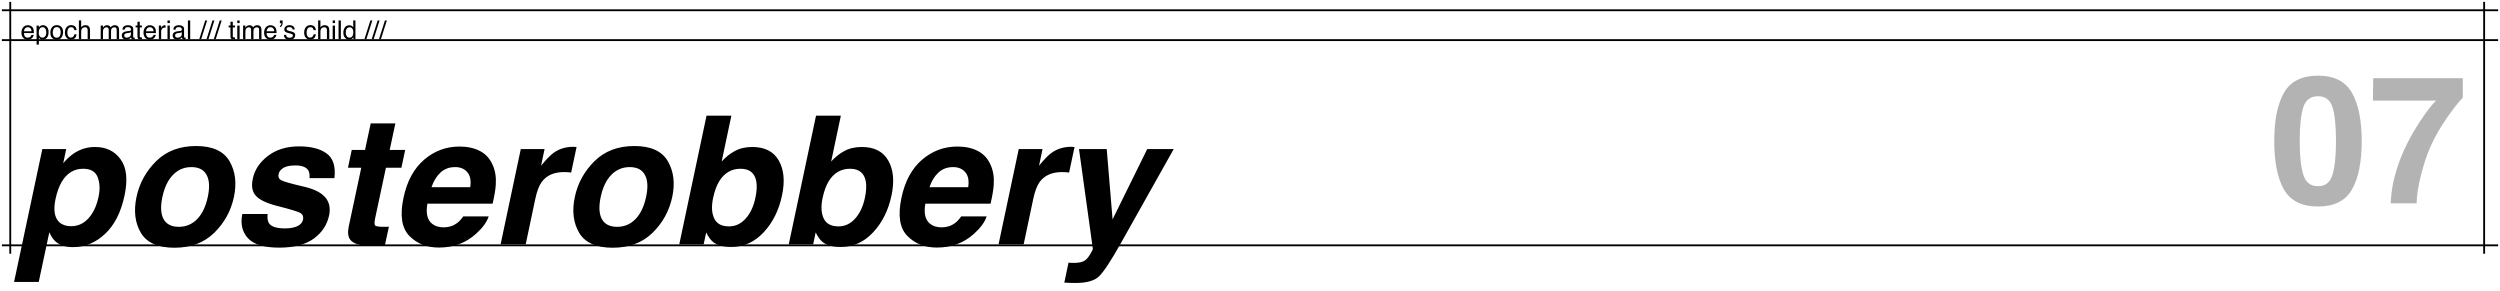 <svg width="1340" height="156" viewBox="0 0 1340 156" fill="none" xmlns="http://www.w3.org/2000/svg">
<rect x="5" y="1" width="1" height="135" fill="black"/>
<rect x="1331" y="1" width="1" height="135" fill="black"/>
<rect x="1" y="132" width="1" height="1338" transform="rotate(-90 1 132)" fill="black"/>
<rect x="1" y="6" width="1" height="1338" transform="rotate(-90 1 6)" fill="black"/>
<rect x="1" y="22" width="1" height="1338" transform="rotate(-90 1 22)" fill="black"/>
<path d="M14.951 13.515C15.471 13.515 15.974 13.638 16.462 13.884C16.95 14.125 17.321 14.44 17.576 14.827C17.822 15.196 17.986 15.627 18.068 16.119C18.141 16.456 18.178 16.994 18.178 17.732H12.812C12.834 18.475 13.01 19.072 13.338 19.523C13.666 19.97 14.174 20.193 14.862 20.193C15.505 20.193 16.018 19.981 16.4 19.558C16.619 19.311 16.774 19.027 16.865 18.703H18.075C18.043 18.972 17.936 19.273 17.754 19.605C17.576 19.934 17.376 20.203 17.152 20.412C16.779 20.777 16.316 21.023 15.765 21.15C15.468 21.223 15.133 21.26 14.76 21.26C13.848 21.26 13.076 20.929 12.442 20.269C11.809 19.603 11.492 18.674 11.492 17.48C11.492 16.304 11.811 15.349 12.449 14.615C13.087 13.882 13.921 13.515 14.951 13.515ZM16.913 16.755C16.863 16.222 16.747 15.796 16.564 15.477C16.227 14.884 15.664 14.588 14.876 14.588C14.311 14.588 13.837 14.793 13.454 15.203C13.071 15.609 12.868 16.126 12.846 16.755H16.913ZM22.785 20.173C23.359 20.173 23.836 19.934 24.214 19.455C24.597 18.972 24.788 18.252 24.788 17.295C24.788 16.712 24.704 16.21 24.535 15.791C24.216 14.984 23.633 14.581 22.785 14.581C21.933 14.581 21.35 15.007 21.035 15.859C20.866 16.315 20.782 16.894 20.782 17.596C20.782 18.161 20.866 18.642 21.035 19.038C21.354 19.795 21.938 20.173 22.785 20.173ZM19.6 13.713H20.796V14.684C21.042 14.351 21.311 14.093 21.602 13.911C22.017 13.638 22.505 13.501 23.065 13.501C23.895 13.501 24.599 13.82 25.178 14.458C25.756 15.091 26.046 15.998 26.046 17.179C26.046 18.774 25.629 19.913 24.795 20.597C24.266 21.03 23.651 21.246 22.949 21.246C22.398 21.246 21.935 21.125 21.561 20.884C21.343 20.747 21.099 20.512 20.83 20.18V23.919H19.6V13.713ZM30.394 20.207C31.209 20.207 31.768 19.899 32.068 19.284C32.374 18.664 32.526 17.976 32.526 17.22C32.526 16.536 32.417 15.98 32.198 15.552C31.852 14.877 31.255 14.54 30.407 14.54C29.655 14.54 29.108 14.827 28.767 15.401C28.425 15.976 28.254 16.668 28.254 17.48C28.254 18.259 28.425 18.908 28.767 19.428C29.108 19.947 29.651 20.207 30.394 20.207ZM30.441 13.467C31.385 13.467 32.182 13.781 32.834 14.41C33.486 15.039 33.812 15.964 33.812 17.186C33.812 18.366 33.524 19.341 32.95 20.111C32.376 20.881 31.485 21.267 30.277 21.267C29.27 21.267 28.47 20.927 27.878 20.248C27.285 19.564 26.989 18.648 26.989 17.5C26.989 16.27 27.301 15.29 27.926 14.56C28.55 13.831 29.389 13.467 30.441 13.467ZM38.105 13.467C38.929 13.467 39.599 13.667 40.114 14.068C40.634 14.469 40.946 15.16 41.051 16.14H39.855C39.782 15.688 39.615 15.315 39.355 15.019C39.096 14.718 38.679 14.567 38.105 14.567C37.321 14.567 36.76 14.95 36.423 15.716C36.204 16.213 36.095 16.826 36.095 17.555C36.095 18.288 36.25 18.906 36.56 19.407C36.87 19.909 37.357 20.159 38.023 20.159C38.533 20.159 38.936 20.004 39.232 19.694C39.533 19.38 39.741 18.951 39.855 18.409H41.051C40.914 19.38 40.572 20.091 40.025 20.542C39.478 20.989 38.779 21.212 37.927 21.212C36.97 21.212 36.206 20.863 35.637 20.166C35.067 19.464 34.782 18.589 34.782 17.541C34.782 16.256 35.094 15.255 35.719 14.54C36.343 13.825 37.138 13.467 38.105 13.467ZM42.281 10.924H43.512V14.67C43.803 14.301 44.065 14.041 44.298 13.891C44.694 13.631 45.189 13.501 45.781 13.501C46.843 13.501 47.563 13.872 47.941 14.615C48.147 15.021 48.249 15.584 48.249 16.304V21H46.984V16.386C46.984 15.848 46.916 15.454 46.779 15.203C46.556 14.802 46.137 14.602 45.522 14.602C45.011 14.602 44.548 14.777 44.134 15.128C43.719 15.479 43.512 16.142 43.512 17.117V21H42.281V10.924ZM53.971 13.679H55.188V14.718C55.479 14.358 55.743 14.096 55.98 13.932C56.386 13.654 56.846 13.515 57.361 13.515C57.945 13.515 58.414 13.658 58.77 13.945C58.97 14.109 59.152 14.351 59.316 14.67C59.59 14.278 59.911 13.989 60.28 13.802C60.649 13.61 61.064 13.515 61.524 13.515C62.509 13.515 63.179 13.87 63.534 14.581C63.726 14.964 63.821 15.479 63.821 16.126V21H62.543V15.914C62.543 15.426 62.42 15.091 62.174 14.909C61.932 14.727 61.636 14.636 61.285 14.636C60.802 14.636 60.385 14.797 60.034 15.121C59.688 15.445 59.515 15.985 59.515 16.741V21H58.264V16.222C58.264 15.725 58.204 15.363 58.086 15.135C57.899 14.793 57.55 14.622 57.04 14.622C56.575 14.622 56.151 14.802 55.769 15.162C55.39 15.522 55.201 16.174 55.201 17.117V21H53.971V13.679ZM66.576 19.052C66.576 19.407 66.706 19.688 66.966 19.893C67.226 20.098 67.533 20.2 67.889 20.2C68.322 20.2 68.741 20.1 69.147 19.899C69.83 19.567 70.172 19.022 70.172 18.266V17.274C70.022 17.37 69.828 17.45 69.591 17.514C69.354 17.578 69.121 17.623 68.894 17.65L68.148 17.746C67.702 17.805 67.367 17.899 67.144 18.026C66.765 18.241 66.576 18.582 66.576 19.052ZM69.557 16.564C69.839 16.527 70.028 16.409 70.124 16.208C70.179 16.099 70.206 15.941 70.206 15.736C70.206 15.317 70.056 15.014 69.755 14.827C69.459 14.636 69.033 14.54 68.477 14.54C67.834 14.54 67.378 14.713 67.109 15.06C66.959 15.251 66.861 15.536 66.815 15.914H65.667C65.69 15.012 65.981 14.385 66.542 14.034C67.107 13.679 67.761 13.501 68.504 13.501C69.365 13.501 70.065 13.665 70.603 13.993C71.136 14.321 71.402 14.832 71.402 15.524V19.742C71.402 19.87 71.427 19.972 71.478 20.05C71.532 20.127 71.644 20.166 71.812 20.166C71.867 20.166 71.929 20.164 71.997 20.159C72.065 20.15 72.138 20.139 72.216 20.125V21.034C72.024 21.089 71.879 21.123 71.778 21.137C71.678 21.15 71.541 21.157 71.368 21.157C70.944 21.157 70.637 21.007 70.445 20.706C70.345 20.547 70.274 20.321 70.233 20.029C69.983 20.357 69.623 20.642 69.153 20.884C68.684 21.125 68.167 21.246 67.602 21.246C66.922 21.246 66.367 21.041 65.934 20.631C65.505 20.216 65.291 19.699 65.291 19.079C65.291 18.4 65.503 17.874 65.927 17.5C66.351 17.126 66.907 16.896 67.595 16.81L69.557 16.564ZM73.672 11.635H74.916V13.679H76.085V14.684H74.916V19.462C74.916 19.717 75.003 19.888 75.176 19.975C75.272 20.025 75.431 20.05 75.654 20.05C75.713 20.05 75.777 20.05 75.846 20.05C75.914 20.045 75.994 20.038 76.085 20.029V21C75.944 21.041 75.796 21.071 75.641 21.089C75.49 21.107 75.326 21.116 75.148 21.116C74.574 21.116 74.185 20.97 73.98 20.679C73.774 20.383 73.672 20 73.672 19.53V14.684H72.681V13.679H73.672V11.635ZM80.371 13.515C80.891 13.515 81.394 13.638 81.882 13.884C82.37 14.125 82.741 14.44 82.996 14.827C83.242 15.196 83.406 15.627 83.488 16.119C83.561 16.456 83.598 16.994 83.598 17.732H78.231C78.254 18.475 78.43 19.072 78.758 19.523C79.086 19.97 79.594 20.193 80.282 20.193C80.925 20.193 81.438 19.981 81.82 19.558C82.039 19.311 82.194 19.027 82.285 18.703H83.495C83.463 18.972 83.356 19.273 83.174 19.605C82.996 19.934 82.796 20.203 82.572 20.412C82.199 20.777 81.736 21.023 81.185 21.15C80.888 21.223 80.553 21.26 80.18 21.26C79.268 21.26 78.496 20.929 77.862 20.269C77.229 19.603 76.912 18.674 76.912 17.48C76.912 16.304 77.231 15.349 77.869 14.615C78.507 13.882 79.341 13.515 80.371 13.515ZM82.333 16.755C82.283 16.222 82.167 15.796 81.984 15.477C81.647 14.884 81.084 14.588 80.296 14.588C79.731 14.588 79.257 14.793 78.874 15.203C78.491 15.609 78.288 16.126 78.266 16.755H82.333ZM85.149 13.679H86.318V14.943C86.414 14.697 86.649 14.399 87.022 14.048C87.396 13.692 87.827 13.515 88.314 13.515C88.337 13.515 88.376 13.517 88.431 13.521C88.485 13.526 88.579 13.535 88.711 13.549V14.848C88.638 14.834 88.57 14.825 88.506 14.82C88.447 14.816 88.38 14.813 88.308 14.813C87.688 14.813 87.212 15.014 86.879 15.415C86.546 15.812 86.38 16.27 86.38 16.789V21H85.149V13.679ZM89.777 13.713H91.028V21H89.777V13.713ZM89.777 10.958H91.028V12.352H89.777V10.958ZM93.838 19.052C93.838 19.407 93.968 19.688 94.228 19.893C94.487 20.098 94.795 20.2 95.15 20.2C95.583 20.2 96.003 20.1 96.408 19.899C97.092 19.567 97.434 19.022 97.434 18.266V17.274C97.283 17.37 97.09 17.45 96.853 17.514C96.616 17.578 96.383 17.623 96.155 17.65L95.41 17.746C94.963 17.805 94.629 17.899 94.405 18.026C94.027 18.241 93.838 18.582 93.838 19.052ZM96.818 16.564C97.101 16.527 97.29 16.409 97.386 16.208C97.44 16.099 97.468 15.941 97.468 15.736C97.468 15.317 97.317 15.014 97.017 14.827C96.72 14.636 96.294 14.54 95.738 14.54C95.096 14.54 94.64 14.713 94.371 15.06C94.221 15.251 94.123 15.536 94.077 15.914H92.929C92.951 15.012 93.243 14.385 93.804 14.034C94.369 13.679 95.023 13.501 95.766 13.501C96.627 13.501 97.326 13.665 97.864 13.993C98.397 14.321 98.664 14.832 98.664 15.524V19.742C98.664 19.87 98.689 19.972 98.739 20.05C98.794 20.127 98.906 20.166 99.074 20.166C99.129 20.166 99.19 20.164 99.259 20.159C99.327 20.15 99.4 20.139 99.478 20.125V21.034C99.286 21.089 99.14 21.123 99.04 21.137C98.94 21.15 98.803 21.157 98.63 21.157C98.206 21.157 97.898 21.007 97.707 20.706C97.607 20.547 97.536 20.321 97.495 20.029C97.245 20.357 96.884 20.642 96.415 20.884C95.946 21.125 95.428 21.246 94.863 21.246C94.184 21.246 93.628 21.041 93.195 20.631C92.767 20.216 92.553 19.699 92.553 19.079C92.553 18.4 92.765 17.874 93.189 17.5C93.612 17.126 94.168 16.896 94.856 16.81L96.818 16.564ZM100.722 10.958H101.952V21H100.722V10.958ZM109.984 10.958H111.023L107.838 21H106.799L109.984 10.958ZM113.881 10.958H114.92L111.734 21H110.695L113.881 10.958ZM117.777 10.958H118.816L115.631 21H114.592L117.777 10.958ZM123.533 11.635H124.777V13.679H125.946V14.684H124.777V19.462C124.777 19.717 124.864 19.888 125.037 19.975C125.133 20.025 125.292 20.05 125.516 20.05C125.575 20.05 125.639 20.05 125.707 20.05C125.775 20.045 125.855 20.038 125.946 20.029V21C125.805 21.041 125.657 21.071 125.502 21.089C125.352 21.107 125.188 21.116 125.01 21.116C124.436 21.116 124.046 20.97 123.841 20.679C123.636 20.383 123.533 20 123.533 19.53V14.684H122.542V13.679H123.533V11.635ZM127.184 13.713H128.435V21H127.184V13.713ZM127.184 10.958H128.435V12.352H127.184V10.958ZM130.301 13.679H131.518V14.718C131.809 14.358 132.074 14.096 132.311 13.932C132.716 13.654 133.176 13.515 133.691 13.515C134.275 13.515 134.744 13.658 135.1 13.945C135.3 14.109 135.482 14.351 135.646 14.67C135.92 14.278 136.241 13.989 136.61 13.802C136.979 13.61 137.394 13.515 137.854 13.515C138.839 13.515 139.509 13.87 139.864 14.581C140.056 14.964 140.151 15.479 140.151 16.126V21H138.873V15.914C138.873 15.426 138.75 15.091 138.504 14.909C138.262 14.727 137.966 14.636 137.615 14.636C137.132 14.636 136.715 14.797 136.364 15.121C136.018 15.445 135.845 15.985 135.845 16.741V21H134.594V16.222C134.594 15.725 134.535 15.363 134.416 15.135C134.229 14.793 133.881 14.622 133.37 14.622C132.905 14.622 132.481 14.802 132.099 15.162C131.72 15.522 131.531 16.174 131.531 17.117V21H130.301V13.679ZM145.012 13.515C145.531 13.515 146.035 13.638 146.522 13.884C147.01 14.125 147.382 14.44 147.637 14.827C147.883 15.196 148.047 15.627 148.129 16.119C148.202 16.456 148.238 16.994 148.238 17.732H142.872C142.895 18.475 143.07 19.072 143.398 19.523C143.727 19.97 144.235 20.193 144.923 20.193C145.565 20.193 146.078 19.981 146.461 19.558C146.68 19.311 146.835 19.027 146.926 18.703H148.136C148.104 18.972 147.997 19.273 147.814 19.605C147.637 19.934 147.436 20.203 147.213 20.412C146.839 20.777 146.377 21.023 145.825 21.15C145.529 21.223 145.194 21.26 144.82 21.26C143.909 21.26 143.136 20.929 142.503 20.269C141.869 19.603 141.553 18.674 141.553 17.48C141.553 16.304 141.872 15.349 142.51 14.615C143.148 13.882 143.982 13.515 145.012 13.515ZM146.974 16.755C146.924 16.222 146.807 15.796 146.625 15.477C146.288 14.884 145.725 14.588 144.937 14.588C144.371 14.588 143.897 14.793 143.515 15.203C143.132 15.609 142.929 16.126 142.906 16.755H146.974ZM150.016 13.877C150.266 13.836 150.455 13.695 150.583 13.453C150.715 13.212 150.781 12.934 150.781 12.619C150.781 12.587 150.779 12.56 150.774 12.537C150.774 12.51 150.77 12.48 150.761 12.448H150.016V10.958H151.479V12.332C151.479 12.915 151.358 13.412 151.116 13.822C150.875 14.228 150.508 14.46 150.016 14.52V13.877ZM153.358 18.703C153.395 19.113 153.497 19.428 153.666 19.646C153.976 20.043 154.514 20.241 155.279 20.241C155.735 20.241 156.136 20.143 156.482 19.947C156.829 19.747 157.002 19.439 157.002 19.024C157.002 18.71 156.863 18.471 156.585 18.307C156.407 18.206 156.056 18.09 155.532 17.958L154.555 17.712C153.93 17.557 153.47 17.384 153.174 17.192C152.645 16.86 152.381 16.399 152.381 15.812C152.381 15.119 152.629 14.558 153.126 14.13C153.627 13.701 154.299 13.487 155.143 13.487C156.245 13.487 157.041 13.811 157.528 14.458C157.834 14.868 157.982 15.31 157.973 15.784H156.811C156.788 15.506 156.69 15.253 156.517 15.025C156.234 14.702 155.744 14.54 155.047 14.54C154.582 14.54 154.229 14.629 153.987 14.807C153.75 14.984 153.632 15.219 153.632 15.511C153.632 15.83 153.789 16.085 154.104 16.276C154.286 16.39 154.555 16.491 154.91 16.577L155.724 16.775C156.608 16.99 157.2 17.197 157.501 17.398C157.979 17.712 158.219 18.206 158.219 18.881C158.219 19.533 157.97 20.095 157.474 20.569C156.981 21.043 156.229 21.28 155.218 21.28C154.129 21.28 153.356 21.034 152.9 20.542C152.449 20.045 152.208 19.432 152.176 18.703H153.358ZM166.347 13.467C167.172 13.467 167.841 13.667 168.356 14.068C168.876 14.469 169.188 15.16 169.293 16.14H168.097C168.024 15.688 167.857 15.315 167.598 15.019C167.338 14.718 166.921 14.567 166.347 14.567C165.563 14.567 165.002 14.95 164.665 15.716C164.446 16.213 164.337 16.826 164.337 17.555C164.337 18.288 164.492 18.906 164.802 19.407C165.112 19.909 165.599 20.159 166.265 20.159C166.775 20.159 167.178 20.004 167.475 19.694C167.775 19.38 167.983 18.951 168.097 18.409H169.293C169.156 19.38 168.814 20.091 168.268 20.542C167.721 20.989 167.021 21.212 166.169 21.212C165.212 21.212 164.449 20.863 163.879 20.166C163.309 19.464 163.024 18.589 163.024 17.541C163.024 16.256 163.337 15.255 163.961 14.54C164.585 13.825 165.381 13.467 166.347 13.467ZM170.523 10.924H171.754V14.67C172.046 14.301 172.308 14.041 172.54 13.891C172.937 13.631 173.431 13.501 174.023 13.501C175.085 13.501 175.805 13.872 176.184 14.615C176.389 15.021 176.491 15.584 176.491 16.304V21H175.227V16.386C175.227 15.848 175.158 15.454 175.021 15.203C174.798 14.802 174.379 14.602 173.764 14.602C173.253 14.602 172.791 14.777 172.376 15.128C171.961 15.479 171.754 16.142 171.754 17.117V21H170.523V10.924ZM178.316 13.713H179.567V21H178.316V13.713ZM178.316 10.958H179.567V12.352H178.316V10.958ZM181.468 10.958H182.698V21H181.468V10.958ZM185.33 17.425C185.33 18.209 185.496 18.865 185.829 19.394C186.162 19.922 186.695 20.186 187.429 20.186C187.998 20.186 188.465 19.943 188.83 19.455C189.199 18.963 189.384 18.259 189.384 17.343C189.384 16.418 189.195 15.734 188.816 15.292C188.438 14.845 187.971 14.622 187.415 14.622C186.795 14.622 186.292 14.859 185.904 15.333C185.521 15.807 185.33 16.504 185.33 17.425ZM187.183 13.549C187.743 13.549 188.213 13.667 188.591 13.904C188.81 14.041 189.058 14.28 189.336 14.622V10.924H190.519V21H189.411V19.981C189.124 20.433 188.785 20.759 188.393 20.959C188.001 21.16 187.552 21.26 187.046 21.26C186.23 21.26 185.524 20.918 184.927 20.234C184.33 19.546 184.031 18.633 184.031 17.493C184.031 16.427 184.302 15.504 184.845 14.725C185.392 13.941 186.171 13.549 187.183 13.549ZM198.523 10.958H199.562L196.377 21H195.338L198.523 10.958ZM202.42 10.958H203.459L200.273 21H199.234L202.42 10.958ZM206.316 10.958H207.355L204.17 21H203.131L206.316 10.958Z" fill="black"/>
<path d="M44.578 90.453C39.734 90.453 35.922 92.75 33.141 97.344C31.703 99.781 30.578 102.875 29.766 106.625C28.516 112.562 29.203 116.734 31.828 119.141C33.422 120.547 35.5 121.25 38.062 121.25C41.781 121.25 44.922 119.812 47.484 116.938C50.047 114.062 51.828 110.234 52.828 105.453C53.672 101.516 53.516 98.031 52.359 95C51.203 91.969 48.609 90.453 44.578 90.453ZM66.75 104.797C64.844 113.797 61.359 120.656 56.297 125.375C51.266 130.094 45.562 132.453 39.188 132.453C35.125 132.453 31.969 131.438 29.719 129.406C28.469 128.281 27.375 126.641 26.438 124.484L20.766 151.109H7.547L22.688 79.906H35.484L33.891 87.453C35.797 85.234 37.703 83.484 39.609 82.203C43.047 79.922 46.812 78.781 50.906 78.781C56.875 78.781 61.453 80.984 64.641 85.391C67.859 89.797 68.562 96.266 66.75 104.797ZM111.375 105.547C112.469 100.422 112.25 96.484 110.719 93.734C109.219 90.953 106.516 89.562 102.609 89.562C98.703 89.562 95.406 90.953 92.719 93.734C90.031 96.484 88.141 100.422 87.047 105.547C85.953 110.672 86.156 114.625 87.656 117.406C89.188 120.188 91.906 121.578 95.812 121.578C99.719 121.578 103.016 120.188 105.703 117.406C108.391 114.625 110.281 110.672 111.375 105.547ZM93.469 132.781C84.688 132.781 78.703 130.125 75.516 124.812C72.359 119.469 71.578 113.047 73.172 105.547C74.734 98.172 78.25 91.781 83.719 86.375C89.188 80.969 96.312 78.266 105.094 78.266C113.875 78.266 119.844 80.969 123 86.375C126.156 91.781 126.953 98.172 125.391 105.547C123.797 113.047 120.266 119.469 114.797 124.812C109.359 130.125 102.25 132.781 93.469 132.781ZM143.438 114.688C143.219 117.062 143.484 118.75 144.234 119.75C145.484 121.531 148.344 122.422 152.812 122.422C155.438 122.422 157.609 122.031 159.328 121.25C161.047 120.469 162.078 119.297 162.422 117.734C162.734 116.234 162.344 115.094 161.25 114.312C160.156 113.531 155.797 112.188 148.172 110.281C142.703 108.844 139.016 107.047 137.109 104.891C135.172 102.766 134.641 99.703 135.516 95.703C136.516 90.984 139.219 86.938 143.625 83.562C148.062 80.156 153.641 78.453 160.359 78.453C166.734 78.453 171.656 79.734 175.125 82.297C178.594 84.828 179.969 89.219 179.25 95.469H165.891C166.047 93.75 165.844 92.391 165.281 91.391C164.188 89.578 161.875 88.672 158.344 88.672C155.438 88.672 153.266 89.125 151.828 90.031C150.422 90.938 149.594 92 149.344 93.219C149 94.75 149.422 95.859 150.609 96.547C151.766 97.266 156.141 98.5 163.734 100.25C168.766 101.5 172.344 103.391 174.469 105.922C176.562 108.484 177.203 111.688 176.391 115.531C175.297 120.594 172.531 124.734 168.094 127.953C163.656 131.141 157.5 132.734 149.625 132.734C141.594 132.734 136.016 131.047 132.891 127.672C129.797 124.266 128.797 119.938 129.891 114.688H143.438ZM186.516 89.891L188.531 80.375H195.656L198.703 66.125H211.922L208.875 80.375H217.172L215.156 89.891H206.859L201.094 116.891C200.656 118.984 200.641 120.297 201.047 120.828C201.484 121.328 203.062 121.578 205.781 121.578C206.188 121.578 206.609 121.578 207.047 121.578C207.516 121.547 207.984 121.516 208.453 121.484L206.297 131.469L199.922 131.703C193.578 131.922 189.5 130.828 187.688 128.422C186.531 126.891 186.281 124.531 186.938 121.344L193.641 89.891H186.516ZM231.281 100.344H252.047C252.578 96.812 252.062 94.141 250.5 92.328C248.969 90.484 246.781 89.562 243.938 89.562C240.844 89.562 238.234 90.531 236.109 92.469C234.016 94.406 232.406 97.031 231.281 100.344ZM264.094 88.484C265.469 91.516 266.016 95.031 265.734 99.031C265.609 101.375 265.047 104.75 264.047 109.156H229.078C228.172 114.281 229.016 117.875 231.609 119.938C233.172 121.219 235.25 121.859 237.844 121.859C240.594 121.859 243 121.078 245.062 119.516C246.156 118.672 247.234 117.5 248.297 116H261.938C260.938 119.031 258.703 122.109 255.234 125.234C249.797 130.203 243.141 132.688 235.266 132.688C228.766 132.688 223.469 130.594 219.375 126.406C215.312 122.219 214.281 115.406 216.281 105.969C218.156 97.125 221.828 90.344 227.297 85.625C232.797 80.906 239.125 78.547 246.281 78.547C250.531 78.547 254.188 79.344 257.25 80.938C260.344 82.531 262.625 85.047 264.094 88.484ZM309.047 78.781L306.141 92.469C305.328 92.375 304.594 92.312 303.938 92.281C303.281 92.25 302.75 92.234 302.344 92.234C296.969 92.234 292.984 93.984 290.391 97.484C288.953 99.453 287.797 102.484 286.922 106.578L281.766 131H268.312L279.141 79.906H291.891L290.016 88.812C292.797 85.406 295.078 83.078 296.859 81.828C299.828 79.734 303.312 78.688 307.312 78.688C307.562 78.688 307.766 78.703 307.922 78.734C308.109 78.734 308.484 78.75 309.047 78.781ZM346.312 105.547C347.406 100.422 347.188 96.484 345.656 93.734C344.156 90.953 341.453 89.562 337.547 89.562C333.641 89.562 330.344 90.953 327.656 93.734C324.969 96.484 323.078 100.422 321.984 105.547C320.891 110.672 321.094 114.625 322.594 117.406C324.125 120.188 326.844 121.578 330.75 121.578C334.656 121.578 337.953 120.188 340.641 117.406C343.328 114.625 345.219 110.672 346.312 105.547ZM328.406 132.781C319.625 132.781 313.641 130.125 310.453 124.812C307.297 119.469 306.516 113.047 308.109 105.547C309.672 98.172 313.188 91.781 318.656 86.375C324.125 80.969 331.25 78.266 340.031 78.266C348.812 78.266 354.781 80.969 357.938 86.375C361.094 91.781 361.891 98.172 360.328 105.547C358.734 113.047 355.203 119.469 349.734 124.812C344.297 130.125 337.188 132.781 328.406 132.781ZM419.156 104.797C417.469 112.734 414.188 119.312 409.312 124.531C404.469 129.75 398.688 132.359 391.969 132.359C387.75 132.359 384.547 131.516 382.359 129.828C381.047 128.828 379.766 127.078 378.516 124.578L377.156 131H364.078L378.703 62H392.016L386.812 86.562C389 84.188 391.25 82.375 393.562 81.125C396.281 79.562 399.5 78.781 403.219 78.781C409.938 78.781 414.672 81.203 417.422 86.047C420.203 90.891 420.781 97.141 419.156 104.797ZM404.859 106.203C405.641 102.578 405.812 99.578 405.375 97.203C404.531 92.703 401.719 90.453 396.938 90.453C392.094 90.453 388.297 92.656 385.547 97.062C384.109 99.406 383 102.438 382.219 106.156C381.281 110.531 381.469 114.156 382.781 117.031C384.125 119.906 386.781 121.344 390.75 121.344C394.188 121.344 397.156 119.953 399.656 117.172C402.156 114.391 403.891 110.734 404.859 106.203ZM477.844 104.797C476.156 112.734 472.875 119.312 468 124.531C463.156 129.75 457.375 132.359 450.656 132.359C446.438 132.359 443.234 131.516 441.047 129.828C439.734 128.828 438.453 127.078 437.203 124.578L435.844 131H422.766L437.391 62H450.703L445.5 86.562C447.688 84.188 449.938 82.375 452.25 81.125C454.969 79.562 458.188 78.781 461.906 78.781C468.625 78.781 473.359 81.203 476.109 86.047C478.891 90.891 479.469 97.141 477.844 104.797ZM463.547 106.203C464.328 102.578 464.5 99.578 464.062 97.203C463.219 92.703 460.406 90.453 455.625 90.453C450.781 90.453 446.984 92.656 444.234 97.062C442.797 99.406 441.688 102.438 440.906 106.156C439.969 110.531 440.156 114.156 441.469 117.031C442.812 119.906 445.469 121.344 449.438 121.344C452.875 121.344 455.844 119.953 458.344 117.172C460.844 114.391 462.578 110.734 463.547 106.203ZM498.188 100.344H518.953C519.484 96.812 518.969 94.141 517.406 92.328C515.875 90.484 513.688 89.562 510.844 89.562C507.75 89.562 505.141 90.531 503.016 92.469C500.922 94.406 499.312 97.031 498.188 100.344ZM531 88.484C532.375 91.516 532.922 95.031 532.641 99.031C532.516 101.375 531.953 104.75 530.953 109.156H495.984C495.078 114.281 495.922 117.875 498.516 119.938C500.078 121.219 502.156 121.859 504.75 121.859C507.5 121.859 509.906 121.078 511.969 119.516C513.062 118.672 514.141 117.5 515.203 116H528.844C527.844 119.031 525.609 122.109 522.141 125.234C516.703 130.203 510.047 132.688 502.172 132.688C495.672 132.688 490.375 130.594 486.281 126.406C482.219 122.219 481.188 115.406 483.188 105.969C485.062 97.125 488.734 90.344 494.203 85.625C499.703 80.906 506.031 78.547 513.188 78.547C517.438 78.547 521.094 79.344 524.156 80.938C527.25 82.531 529.531 85.047 531 88.484ZM575.953 78.781L573.047 92.469C572.234 92.375 571.5 92.312 570.844 92.281C570.188 92.25 569.656 92.234 569.25 92.234C563.875 92.234 559.891 93.984 557.297 97.484C555.859 99.453 554.703 102.484 553.828 106.578L548.672 131H535.219L546.047 79.906H558.797L556.922 88.812C559.703 85.406 561.984 83.078 563.766 81.828C566.734 79.734 570.219 78.688 574.219 78.688C574.469 78.688 574.672 78.703 574.828 78.734C575.016 78.734 575.391 78.75 575.953 78.781ZM572.719 140.797L574.406 140.891C575.688 140.953 576.938 140.906 578.156 140.75C579.375 140.594 580.453 140.234 581.391 139.672C582.297 139.141 583.266 138.031 584.297 136.344C585.328 134.656 585.812 133.625 585.75 133.25L578.344 79.906H593.203L596.344 117.594L614.906 79.906H629.109L600.891 130.156C595.453 139.844 591.5 145.844 589.031 148.156C586.594 150.5 582.422 151.672 576.516 151.672C575.328 151.672 574.375 151.656 573.656 151.625C572.938 151.625 571.875 151.578 570.469 151.484L572.719 140.797Z" fill="black"/>
<path opacity="0.3" d="M1232.64 75.672C1232.64 83.484 1233.28 89.469 1234.56 93.625C1235.84 97.75 1238.47 99.812 1242.44 99.812C1246.41 99.812 1249 97.75 1250.22 93.625C1251.47 89.469 1252.09 83.484 1252.09 75.672C1252.09 67.484 1251.47 61.422 1250.22 57.484C1249 53.547 1246.41 51.578 1242.44 51.578C1238.47 51.578 1235.84 53.547 1234.56 57.484C1233.28 61.422 1232.64 67.484 1232.64 75.672ZM1242.44 40.562C1251.09 40.562 1257.16 43.609 1260.62 49.703C1264.12 55.797 1265.88 64.453 1265.88 75.672C1265.88 86.891 1264.12 95.531 1260.62 101.594C1257.16 107.656 1251.09 110.688 1242.44 110.688C1233.78 110.688 1227.7 107.656 1224.2 101.594C1220.73 95.531 1219 86.891 1219 75.672C1219 64.453 1220.73 55.797 1224.2 49.703C1227.7 43.609 1233.78 40.562 1242.44 40.562ZM1320.06 52.375C1318.06 54.344 1315.28 57.859 1311.72 62.922C1308.16 67.953 1305.17 73.156 1302.77 78.531C1300.86 82.75 1299.14 87.906 1297.61 94C1296.08 100.094 1295.31 105.094 1295.31 109H1281.44C1281.84 96.812 1285.84 84.141 1293.44 70.984C1298.34 62.828 1302.45 57.141 1305.77 53.922H1271.88L1272.06 41.922H1320.06V52.375Z" fill="black"/>
</svg>
